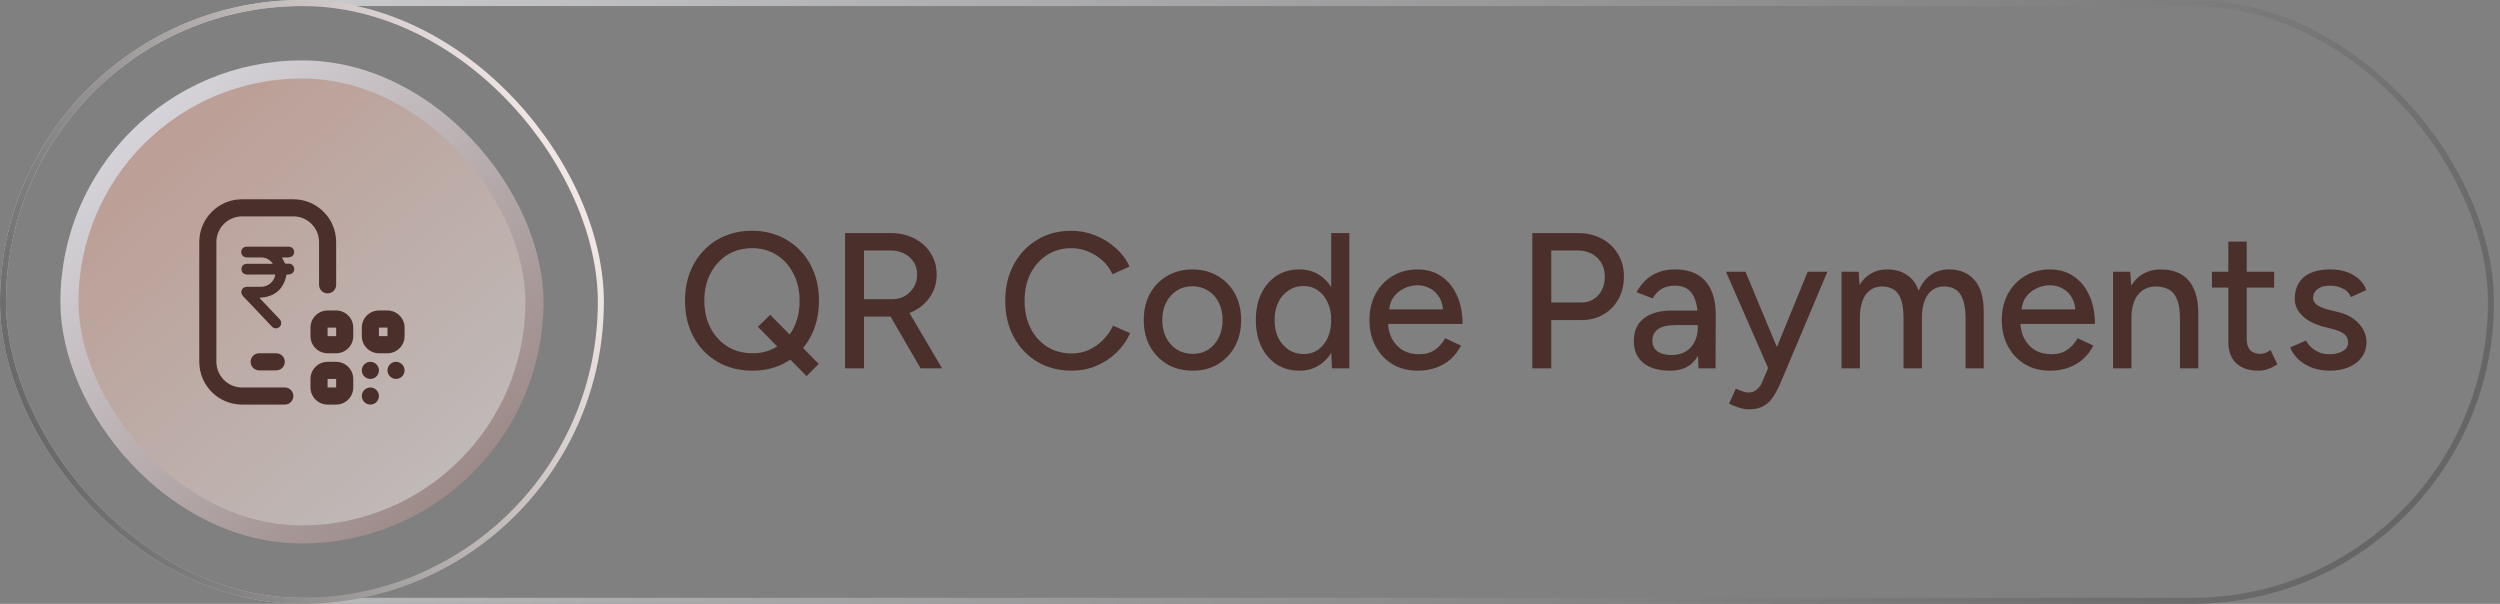 <svg width="414" height="100" viewBox="0 0 414 100" fill="none" xmlns="http://www.w3.org/2000/svg">
<rect x="0" y="0" width="414" height="100" fill="#808080" stroke="none"/>
<rect x="0.5" y="0.5" width="412" height="99" rx="49.5" stroke="url(#paint0_linear_1235_1375)"/>
<rect x="0.5" y="0.5" width="99" height="99" rx="49.5" stroke="url(#paint1_linear_1235_1375)"/>
<rect x="11.5" y="11.5" width="77" height="77" rx="38.5" fill="url(#paint2_linear_1235_1375)" fill-opacity="0.5"/>
<rect x="11.5" y="11.5" width="77" height="77" rx="38.5" stroke="url(#paint3_linear_1235_1375)" stroke-width="3"/>
<g clip-path="url(#clip0_1235_1375)">
<path d="M48.583 65.583C48.583 66.362 47.946 67 47.167 67H40.083C36.173 67 33 63.827 33 59.917V40.083C33 36.173 36.173 33 40.083 33H48.583C52.493 33 55.667 36.173 55.667 40.083V47.167C55.667 47.946 55.029 48.583 54.25 48.583C53.471 48.583 52.833 47.946 52.833 47.167V40.083C52.833 37.746 50.921 35.833 48.583 35.833H40.083C37.746 35.833 35.833 37.746 35.833 40.083V59.917C35.833 62.254 37.746 64.167 40.083 64.167H47.167C47.946 64.167 48.583 64.804 48.583 65.583ZM61.333 64.167C60.554 64.167 59.917 64.804 59.917 65.583C59.917 66.362 60.554 67 61.333 67C62.112 67 62.75 66.362 62.75 65.583C62.75 64.804 62.112 64.167 61.333 64.167ZM65.583 59.917C64.804 59.917 64.167 60.554 64.167 61.333C64.167 62.112 64.804 62.75 65.583 62.75C66.362 62.75 67 62.112 67 61.333C67 60.554 66.362 59.917 65.583 59.917ZM61.333 59.917C60.554 59.917 59.917 60.554 59.917 61.333C59.917 62.112 60.554 62.75 61.333 62.75C62.112 62.75 62.75 62.112 62.75 61.333C62.75 60.554 62.112 59.917 61.333 59.917ZM58.5 54.25V55.667C58.5 57.225 57.225 58.5 55.667 58.5H54.25C52.692 58.5 51.417 57.225 51.417 55.667V54.25C51.417 52.692 52.692 51.417 54.25 51.417H55.667C57.225 51.417 58.5 52.692 58.5 54.25ZM55.667 55.667V54.25H54.25V55.667H55.667ZM58.5 62.75V64.167C58.5 65.725 57.225 67 55.667 67H54.25C52.692 67 51.417 65.725 51.417 64.167V62.75C51.417 61.192 52.692 59.917 54.25 59.917H55.667C57.225 59.917 58.5 61.192 58.5 62.75ZM55.667 64.167V62.75H54.25V64.167H55.667ZM67 54.25V55.667C67 57.225 65.725 58.5 64.167 58.5H62.75C61.192 58.5 59.917 57.225 59.917 55.667V54.25C59.917 52.692 61.192 51.417 62.75 51.417H64.167C65.725 51.417 67 52.692 67 54.25ZM64.167 55.667V54.25H62.75V55.667H64.167ZM45.75 61.333C46.529 61.333 47.167 60.696 47.167 59.917C47.167 59.138 46.529 58.5 45.75 58.5H42.917C42.138 58.5 41.5 59.138 41.5 59.917C41.5 60.696 42.138 61.333 42.917 61.333H45.75Z" fill="#4B2F2B"/>
<path d="M46.699 42.619C46.855 42.959 46.997 43.271 47.167 43.568C47.195 43.625 47.294 43.668 47.365 43.668C47.535 43.682 47.719 43.668 47.889 43.668C48.342 43.696 48.682 44.036 48.725 44.489C48.767 44.928 48.456 45.339 48.017 45.424C47.832 45.467 47.634 45.453 47.45 45.481C46.968 47.918 45.481 49.193 42.959 49.306C43.044 49.405 43.115 49.476 43.172 49.547C44.206 50.638 45.226 51.714 46.26 52.805C46.487 53.046 46.628 53.315 46.557 53.655C46.487 53.995 46.274 54.236 45.934 54.335C45.58 54.448 45.268 54.335 45.027 54.08C44.248 53.258 43.469 52.437 42.69 51.615C41.897 50.779 41.103 49.943 40.31 49.108C40.012 48.796 39.857 48.442 40.041 48.031C40.225 47.62 40.565 47.493 40.99 47.493C41.755 47.493 42.534 47.493 43.299 47.493C44.347 47.464 45.268 46.728 45.537 45.722C45.552 45.651 45.566 45.58 45.58 45.467C45.452 45.467 45.339 45.467 45.226 45.467C43.809 45.467 42.378 45.467 40.962 45.467C40.409 45.467 40.012 45.127 39.984 44.645C39.942 44.093 40.324 43.696 40.905 43.682C42.208 43.682 43.526 43.682 44.829 43.682C44.928 43.682 45.027 43.682 45.169 43.682C45.112 43.597 45.084 43.526 45.042 43.483C44.588 42.959 44.022 42.648 43.327 42.633C42.506 42.619 41.698 42.633 40.877 42.633C40.211 42.633 39.786 42.024 39.998 41.429C40.126 41.075 40.437 40.848 40.862 40.848C41.542 40.848 42.222 40.848 42.902 40.848C44.532 40.848 46.175 40.848 47.804 40.848C48.229 40.848 48.583 41.103 48.682 41.486C48.796 41.868 48.654 42.279 48.3 42.478C48.13 42.577 47.917 42.619 47.719 42.633C47.379 42.662 47.039 42.633 46.685 42.633L46.699 42.619Z" fill="#4B2F2B"/>
</g>
<path d="M124.607 61.384C122.431 61.384 120.5 60.893 118.815 59.912C117.129 58.931 115.807 57.565 114.847 55.816C113.908 54.067 113.439 52.061 113.439 49.8C113.439 48.093 113.705 46.536 114.239 45.128C114.793 43.72 115.561 42.504 116.543 41.48C117.524 40.435 118.687 39.635 120.031 39.08C121.396 38.504 122.889 38.216 124.511 38.216C126.687 38.216 128.607 38.717 130.271 39.72C131.956 40.701 133.268 42.067 134.207 43.816C135.145 45.544 135.615 47.539 135.615 49.8C135.615 52.061 135.145 54.067 134.207 55.816C133.268 57.565 131.967 58.931 130.303 59.912C128.66 60.893 126.761 61.384 124.607 61.384ZM133.567 62.28L125.503 54.12L127.551 52.136L135.583 60.264L133.567 62.28ZM124.607 58.504C126.143 58.504 127.497 58.131 128.671 57.384C129.844 56.637 130.761 55.613 131.423 54.312C132.084 53.011 132.415 51.507 132.415 49.8C132.415 48.115 132.073 46.621 131.391 45.32C130.729 43.997 129.801 42.963 128.607 42.216C127.433 41.469 126.079 41.096 124.543 41.096C123.007 41.096 121.641 41.469 120.447 42.216C119.252 42.963 118.313 43.997 117.631 45.32C116.969 46.621 116.639 48.115 116.639 49.8C116.639 51.507 116.98 53.011 117.663 54.312C118.345 55.613 119.284 56.637 120.479 57.384C121.695 58.131 123.071 58.504 124.607 58.504ZM139.942 61V38.6H147.494C148.987 38.6 150.299 38.899 151.43 39.496C152.582 40.072 153.478 40.883 154.118 41.928C154.779 42.952 155.11 44.147 155.11 45.512C155.11 46.856 154.758 48.051 154.054 49.096C153.371 50.141 152.432 50.963 151.238 51.56C150.043 52.136 148.699 52.424 147.206 52.424H143.078V61H139.942ZM152.454 61L147.142 51.848L149.638 50.184L156.006 61H152.454ZM143.078 49.544H147.782C148.55 49.544 149.232 49.373 149.83 49.032C150.448 48.669 150.939 48.189 151.302 47.592C151.686 46.973 151.878 46.28 151.878 45.512C151.878 44.317 151.462 43.347 150.63 42.6C149.798 41.853 148.72 41.48 147.398 41.48H143.078V49.544ZM177.478 61.384C175.344 61.384 173.446 60.893 171.782 59.912C170.118 58.909 168.816 57.544 167.878 55.816C166.939 54.067 166.47 52.061 166.47 49.8C166.47 47.539 166.939 45.544 167.878 43.816C168.816 42.067 170.107 40.701 171.75 39.72C173.392 38.717 175.28 38.216 177.414 38.216C178.8 38.216 180.123 38.472 181.382 38.984C182.64 39.475 183.76 40.168 184.742 41.064C185.744 41.939 186.512 42.963 187.046 44.136L184.23 45.416C183.824 44.541 183.27 43.784 182.566 43.144C181.862 42.504 181.062 42.003 180.166 41.64C179.291 41.277 178.374 41.096 177.414 41.096C175.92 41.096 174.587 41.469 173.414 42.216C172.24 42.963 171.323 43.987 170.662 45.288C170 46.589 169.67 48.093 169.67 49.8C169.67 51.507 170 53.021 170.662 54.344C171.344 55.667 172.272 56.701 173.446 57.448C174.64 58.173 175.995 58.536 177.51 58.536C178.491 58.536 179.419 58.344 180.294 57.96C181.168 57.555 181.947 57.011 182.63 56.328C183.334 55.624 183.899 54.824 184.326 53.928L187.142 55.176C186.608 56.392 185.851 57.469 184.87 58.408C183.888 59.347 182.758 60.083 181.478 60.616C180.219 61.128 178.886 61.384 177.478 61.384ZM197.532 61.384C195.932 61.384 194.524 61.032 193.308 60.328C192.092 59.603 191.132 58.611 190.428 57.352C189.745 56.093 189.404 54.643 189.404 53C189.404 51.357 189.745 49.907 190.428 48.648C191.11 47.389 192.06 46.408 193.276 45.704C194.492 44.979 195.889 44.616 197.468 44.616C199.046 44.616 200.444 44.979 201.66 45.704C202.876 46.408 203.825 47.389 204.508 48.648C205.19 49.907 205.532 51.357 205.532 53C205.532 54.643 205.19 56.093 204.508 57.352C203.825 58.611 202.876 59.603 201.66 60.328C200.465 61.032 199.089 61.384 197.532 61.384ZM197.532 58.6C198.492 58.6 199.345 58.365 200.092 57.896C200.838 57.405 201.414 56.744 201.82 55.912C202.246 55.08 202.46 54.109 202.46 53C202.46 51.891 202.246 50.92 201.82 50.088C201.414 49.256 200.828 48.605 200.06 48.136C199.292 47.645 198.428 47.4 197.468 47.4C196.486 47.4 195.622 47.645 194.876 48.136C194.129 48.605 193.542 49.256 193.116 50.088C192.689 50.92 192.476 51.891 192.476 53C192.476 54.109 192.689 55.08 193.116 55.912C193.542 56.744 194.14 57.405 194.908 57.896C195.676 58.365 196.55 58.6 197.532 58.6ZM220.574 61L220.446 58.024V38.6H223.454V61H220.574ZM215.198 61.384C213.747 61.384 212.478 61.032 211.39 60.328C210.323 59.624 209.481 58.643 208.862 57.384C208.265 56.125 207.966 54.664 207.966 53C207.966 51.315 208.265 49.853 208.862 48.616C209.481 47.357 210.323 46.376 211.39 45.672C212.478 44.968 213.747 44.616 215.198 44.616C216.542 44.616 217.705 44.968 218.686 45.672C219.689 46.376 220.457 47.357 220.99 48.616C221.523 49.853 221.79 51.315 221.79 53C221.79 54.664 221.523 56.125 220.99 57.384C220.457 58.643 219.689 59.624 218.686 60.328C217.705 61.032 216.542 61.384 215.198 61.384ZM215.902 58.632C216.798 58.632 217.587 58.397 218.27 57.928C218.953 57.437 219.486 56.776 219.87 55.944C220.254 55.091 220.446 54.109 220.446 53C220.446 51.891 220.254 50.92 219.87 50.088C219.486 49.235 218.953 48.573 218.27 48.104C217.587 47.613 216.787 47.368 215.87 47.368C214.931 47.368 214.099 47.613 213.374 48.104C212.649 48.573 212.083 49.235 211.678 50.088C211.273 50.92 211.07 51.891 211.07 53C211.07 54.109 211.273 55.091 211.678 55.944C212.105 56.776 212.681 57.437 213.406 57.928C214.131 58.397 214.963 58.632 215.902 58.632ZM234.747 61.384C233.189 61.384 231.813 61.032 230.619 60.328C229.424 59.603 228.485 58.611 227.803 57.352C227.12 56.093 226.779 54.643 226.779 53C226.779 51.357 227.12 49.907 227.803 48.648C228.485 47.389 229.424 46.408 230.619 45.704C231.835 44.979 233.221 44.616 234.779 44.616C236.251 44.616 237.541 44.989 238.651 45.736C239.76 46.461 240.624 47.507 241.243 48.872C241.883 50.216 242.203 51.805 242.203 53.64H229.275L229.851 53.16C229.851 54.291 230.075 55.272 230.523 56.104C230.971 56.936 231.579 57.576 232.347 58.024C233.115 58.451 233.989 58.664 234.97 58.664C236.037 58.664 236.923 58.419 237.627 57.928C238.352 57.416 238.917 56.776 239.323 56.008L241.947 57.224C241.52 58.056 240.965 58.792 240.283 59.432C239.6 60.051 238.789 60.531 237.851 60.872C236.933 61.213 235.899 61.384 234.747 61.384ZM230.043 51.72L229.435 51.24H239.547L238.971 51.72C238.971 50.781 238.779 49.981 238.395 49.32C238.011 48.637 237.499 48.125 236.859 47.784C236.219 47.421 235.504 47.24 234.715 47.24C233.947 47.24 233.2 47.421 232.475 47.784C231.771 48.125 231.184 48.627 230.715 49.288C230.267 49.949 230.043 50.76 230.043 51.72ZM253.754 61V38.6H261.306C262.8 38.6 264.112 38.909 265.242 39.528C266.394 40.125 267.29 40.968 267.93 42.056C268.592 43.123 268.922 44.371 268.922 45.8C268.922 47.187 268.624 48.424 268.026 49.512C267.429 50.6 266.597 51.453 265.53 52.072C264.485 52.691 263.28 53 261.914 53H256.89V61H253.754ZM256.89 50.088H261.882C263.013 50.088 263.941 49.693 264.666 48.904C265.392 48.093 265.754 47.059 265.754 45.8C265.754 44.499 265.328 43.453 264.474 42.664C263.642 41.875 262.576 41.48 261.274 41.48H256.89V50.088ZM281.28 61L281.152 58.216V52.648C281.152 51.475 281.013 50.493 280.736 49.704C280.48 48.915 280.074 48.317 279.52 47.912C278.986 47.507 278.272 47.304 277.376 47.304C276.544 47.304 275.818 47.475 275.2 47.816C274.602 48.157 274.101 48.691 273.696 49.416L271.008 48.392C271.392 47.667 271.872 47.027 272.448 46.472C273.024 45.896 273.717 45.448 274.528 45.128C275.338 44.787 276.288 44.616 277.376 44.616C278.89 44.616 280.149 44.915 281.152 45.512C282.154 46.109 282.901 46.973 283.392 48.104C283.904 49.235 284.149 50.632 284.128 52.296L284.096 61H281.28ZM276.576 61.384C274.677 61.384 273.194 60.957 272.128 60.104C271.082 59.229 270.56 58.024 270.56 56.488C270.56 54.845 271.104 53.597 272.192 52.744C273.301 51.869 274.837 51.432 276.8 51.432H281.248V53.832H277.632C276.16 53.832 275.125 54.067 274.528 54.536C273.93 54.984 273.632 55.613 273.632 56.424C273.632 57.171 273.909 57.757 274.464 58.184C275.04 58.589 275.829 58.792 276.832 58.792C277.706 58.792 278.464 58.611 279.104 58.248C279.744 57.864 280.245 57.331 280.608 56.648C280.97 55.965 281.152 55.187 281.152 54.312H282.208C282.208 56.488 281.738 58.216 280.8 59.496C279.882 60.755 278.474 61.384 276.576 61.384ZM289.627 67.784C289.157 67.784 288.635 67.699 288.059 67.528C287.504 67.357 286.928 67.133 286.331 66.856L287.451 64.36C287.92 64.573 288.325 64.733 288.667 64.84C289.029 64.947 289.317 65 289.531 65C290.064 65 290.512 64.851 290.875 64.552C291.259 64.253 291.568 63.837 291.803 63.304L293.659 58.92L299.355 45H302.619L295.035 62.984C294.629 63.965 294.203 64.819 293.755 65.544C293.307 66.269 292.752 66.824 292.091 67.208C291.451 67.592 290.629 67.784 289.627 67.784ZM292.827 61L285.819 45H289.051L294.843 58.888L295.771 61H292.827ZM304.956 61V45H307.804L307.932 47.208C308.444 46.355 309.084 45.715 309.852 45.288C310.62 44.84 311.505 44.616 312.508 44.616C313.788 44.616 314.876 44.915 315.772 45.512C316.668 46.088 317.318 46.973 317.724 48.168C318.193 47.016 318.854 46.141 319.708 45.544C320.561 44.925 321.574 44.616 322.748 44.616C324.561 44.616 325.98 45.213 327.004 46.408C328.028 47.581 328.529 49.395 328.508 51.848V61H325.5V52.808C325.5 51.357 325.34 50.259 325.02 49.512C324.721 48.744 324.316 48.211 323.804 47.912C323.292 47.613 322.694 47.453 322.012 47.432C320.817 47.432 319.889 47.891 319.228 48.808C318.588 49.725 318.268 51.016 318.268 52.68V61H315.228V52.808C315.228 51.357 315.078 50.259 314.78 49.512C314.481 48.744 314.065 48.211 313.532 47.912C313.02 47.613 312.422 47.453 311.74 47.432C310.545 47.432 309.617 47.891 308.956 48.808C308.316 49.725 307.996 51.016 307.996 52.68V61H304.956ZM339.465 61.384C337.908 61.384 336.532 61.032 335.337 60.328C334.143 59.603 333.204 58.611 332.521 57.352C331.839 56.093 331.497 54.643 331.497 53C331.497 51.357 331.839 49.907 332.521 48.648C333.204 47.389 334.143 46.408 335.337 45.704C336.553 44.979 337.94 44.616 339.497 44.616C340.969 44.616 342.26 44.989 343.369 45.736C344.479 46.461 345.343 47.507 345.961 48.872C346.601 50.216 346.921 51.805 346.921 53.64H333.993L334.569 53.16C334.569 54.291 334.793 55.272 335.241 56.104C335.689 56.936 336.297 57.576 337.065 58.024C337.833 58.451 338.708 58.664 339.689 58.664C340.756 58.664 341.641 58.419 342.345 57.928C343.071 57.416 343.636 56.776 344.041 56.008L346.665 57.224C346.239 58.056 345.684 58.792 345.001 59.432C344.319 60.051 343.508 60.531 342.569 60.872C341.652 61.213 340.617 61.384 339.465 61.384ZM334.761 51.72L334.153 51.24H344.265L343.689 51.72C343.689 50.781 343.497 49.981 343.113 49.32C342.729 48.637 342.217 48.125 341.577 47.784C340.937 47.421 340.223 47.24 339.433 47.24C338.665 47.24 337.919 47.421 337.193 47.784C336.489 48.125 335.903 48.627 335.433 49.288C334.985 49.949 334.761 50.76 334.761 51.72ZM349.924 61V45H352.773L352.965 47.944V61H349.924ZM360.997 61V52.808H364.037V61H360.997ZM360.997 52.808C360.997 51.357 360.826 50.259 360.485 49.512C360.165 48.744 359.706 48.211 359.109 47.912C358.533 47.613 357.861 47.453 357.093 47.432C355.791 47.432 354.778 47.891 354.053 48.808C353.327 49.725 352.965 51.016 352.965 52.68H351.653C351.653 50.995 351.898 49.555 352.389 48.36C352.901 47.144 353.615 46.216 354.533 45.576C355.471 44.936 356.581 44.616 357.861 44.616C359.119 44.616 360.207 44.872 361.125 45.384C362.063 45.896 362.778 46.696 363.269 47.784C363.781 48.851 364.037 50.259 364.037 52.008V52.808H360.997ZM374.038 61.384C372.438 61.384 371.201 60.979 370.326 60.168C369.451 59.336 369.014 58.152 369.014 56.616V40.008H372.054V56.168C372.054 56.957 372.246 57.565 372.63 57.992C373.035 58.397 373.611 58.6 374.358 58.6C374.571 58.6 374.806 58.557 375.062 58.472C375.318 58.387 375.627 58.216 375.99 57.96L377.142 60.328C376.587 60.691 376.054 60.957 375.542 61.128C375.051 61.299 374.55 61.384 374.038 61.384ZM366.294 47.624V45H376.598V47.624H366.294ZM385.871 61.384C384.741 61.384 383.727 61.213 382.831 60.872C381.957 60.531 381.21 60.072 380.591 59.496C379.994 58.92 379.546 58.269 379.247 57.544L381.871 56.392C382.213 57.053 382.725 57.597 383.407 58.024C384.09 58.451 384.847 58.664 385.679 58.664C386.597 58.664 387.354 58.493 387.951 58.152C388.549 57.811 388.847 57.331 388.847 56.712C388.847 56.115 388.623 55.645 388.175 55.304C387.727 54.963 387.077 54.685 386.223 54.472L384.719 54.088C383.226 53.683 382.063 53.075 381.231 52.264C380.421 51.453 380.015 50.536 380.015 49.512C380.015 47.955 380.517 46.749 381.519 45.896C382.522 45.043 384.005 44.616 385.967 44.616C386.927 44.616 387.802 44.755 388.591 45.032C389.402 45.309 390.085 45.704 390.639 46.216C391.215 46.728 391.621 47.336 391.855 48.04L389.295 49.192C389.039 48.552 388.602 48.083 387.983 47.784C387.365 47.464 386.639 47.304 385.807 47.304C384.954 47.304 384.282 47.496 383.791 47.88C383.301 48.243 383.055 48.755 383.055 49.416C383.055 49.779 383.258 50.131 383.663 50.472C384.09 50.792 384.709 51.059 385.519 51.272L387.247 51.688C388.293 51.944 389.157 52.339 389.839 52.872C390.522 53.384 391.034 53.971 391.375 54.632C391.717 55.272 391.887 55.944 391.887 56.648C391.887 57.608 391.621 58.451 391.087 59.176C390.575 59.88 389.861 60.424 388.943 60.808C388.047 61.192 387.023 61.384 385.871 61.384Z" fill="#4B2F2B"/>
<defs>
<linearGradient id="paint0_linear_1235_1375" x1="-90.902" y1="-20.5" x2="283.459" y2="242.856" gradientUnits="userSpaceOnUse">
<stop stop-color="#F0F1F4"/>
<stop offset="1" stop-color="#666666"/>
</linearGradient>
<linearGradient id="paint1_linear_1235_1375" x1="-13.5" y1="33.5" x2="85.802" y2="-10.822" gradientUnits="userSpaceOnUse">
<stop stop-color="#666666"/>
<stop offset="1" stop-color="#FDF3F1"/>
</linearGradient>
<linearGradient id="paint2_linear_1235_1375" x1="87.297" y1="90" x2="14.324" y2="5.676" gradientUnits="userSpaceOnUse">
<stop stop-color="white"/>
<stop offset="1" stop-color="#F6AE99"/>
</linearGradient>
<linearGradient id="paint3_linear_1235_1375" x1="124" y1="131.784" x2="13.784" y2="10" gradientUnits="userSpaceOnUse">
<stop stop-color="#6B4B42"/>
<stop offset="1" stop-color="#DFE0E7"/>
</linearGradient>
<clipPath id="clip0_1235_1375">
<rect width="34" height="34" fill="white" transform="translate(33 33)"/>
</clipPath>
</defs>
</svg>
